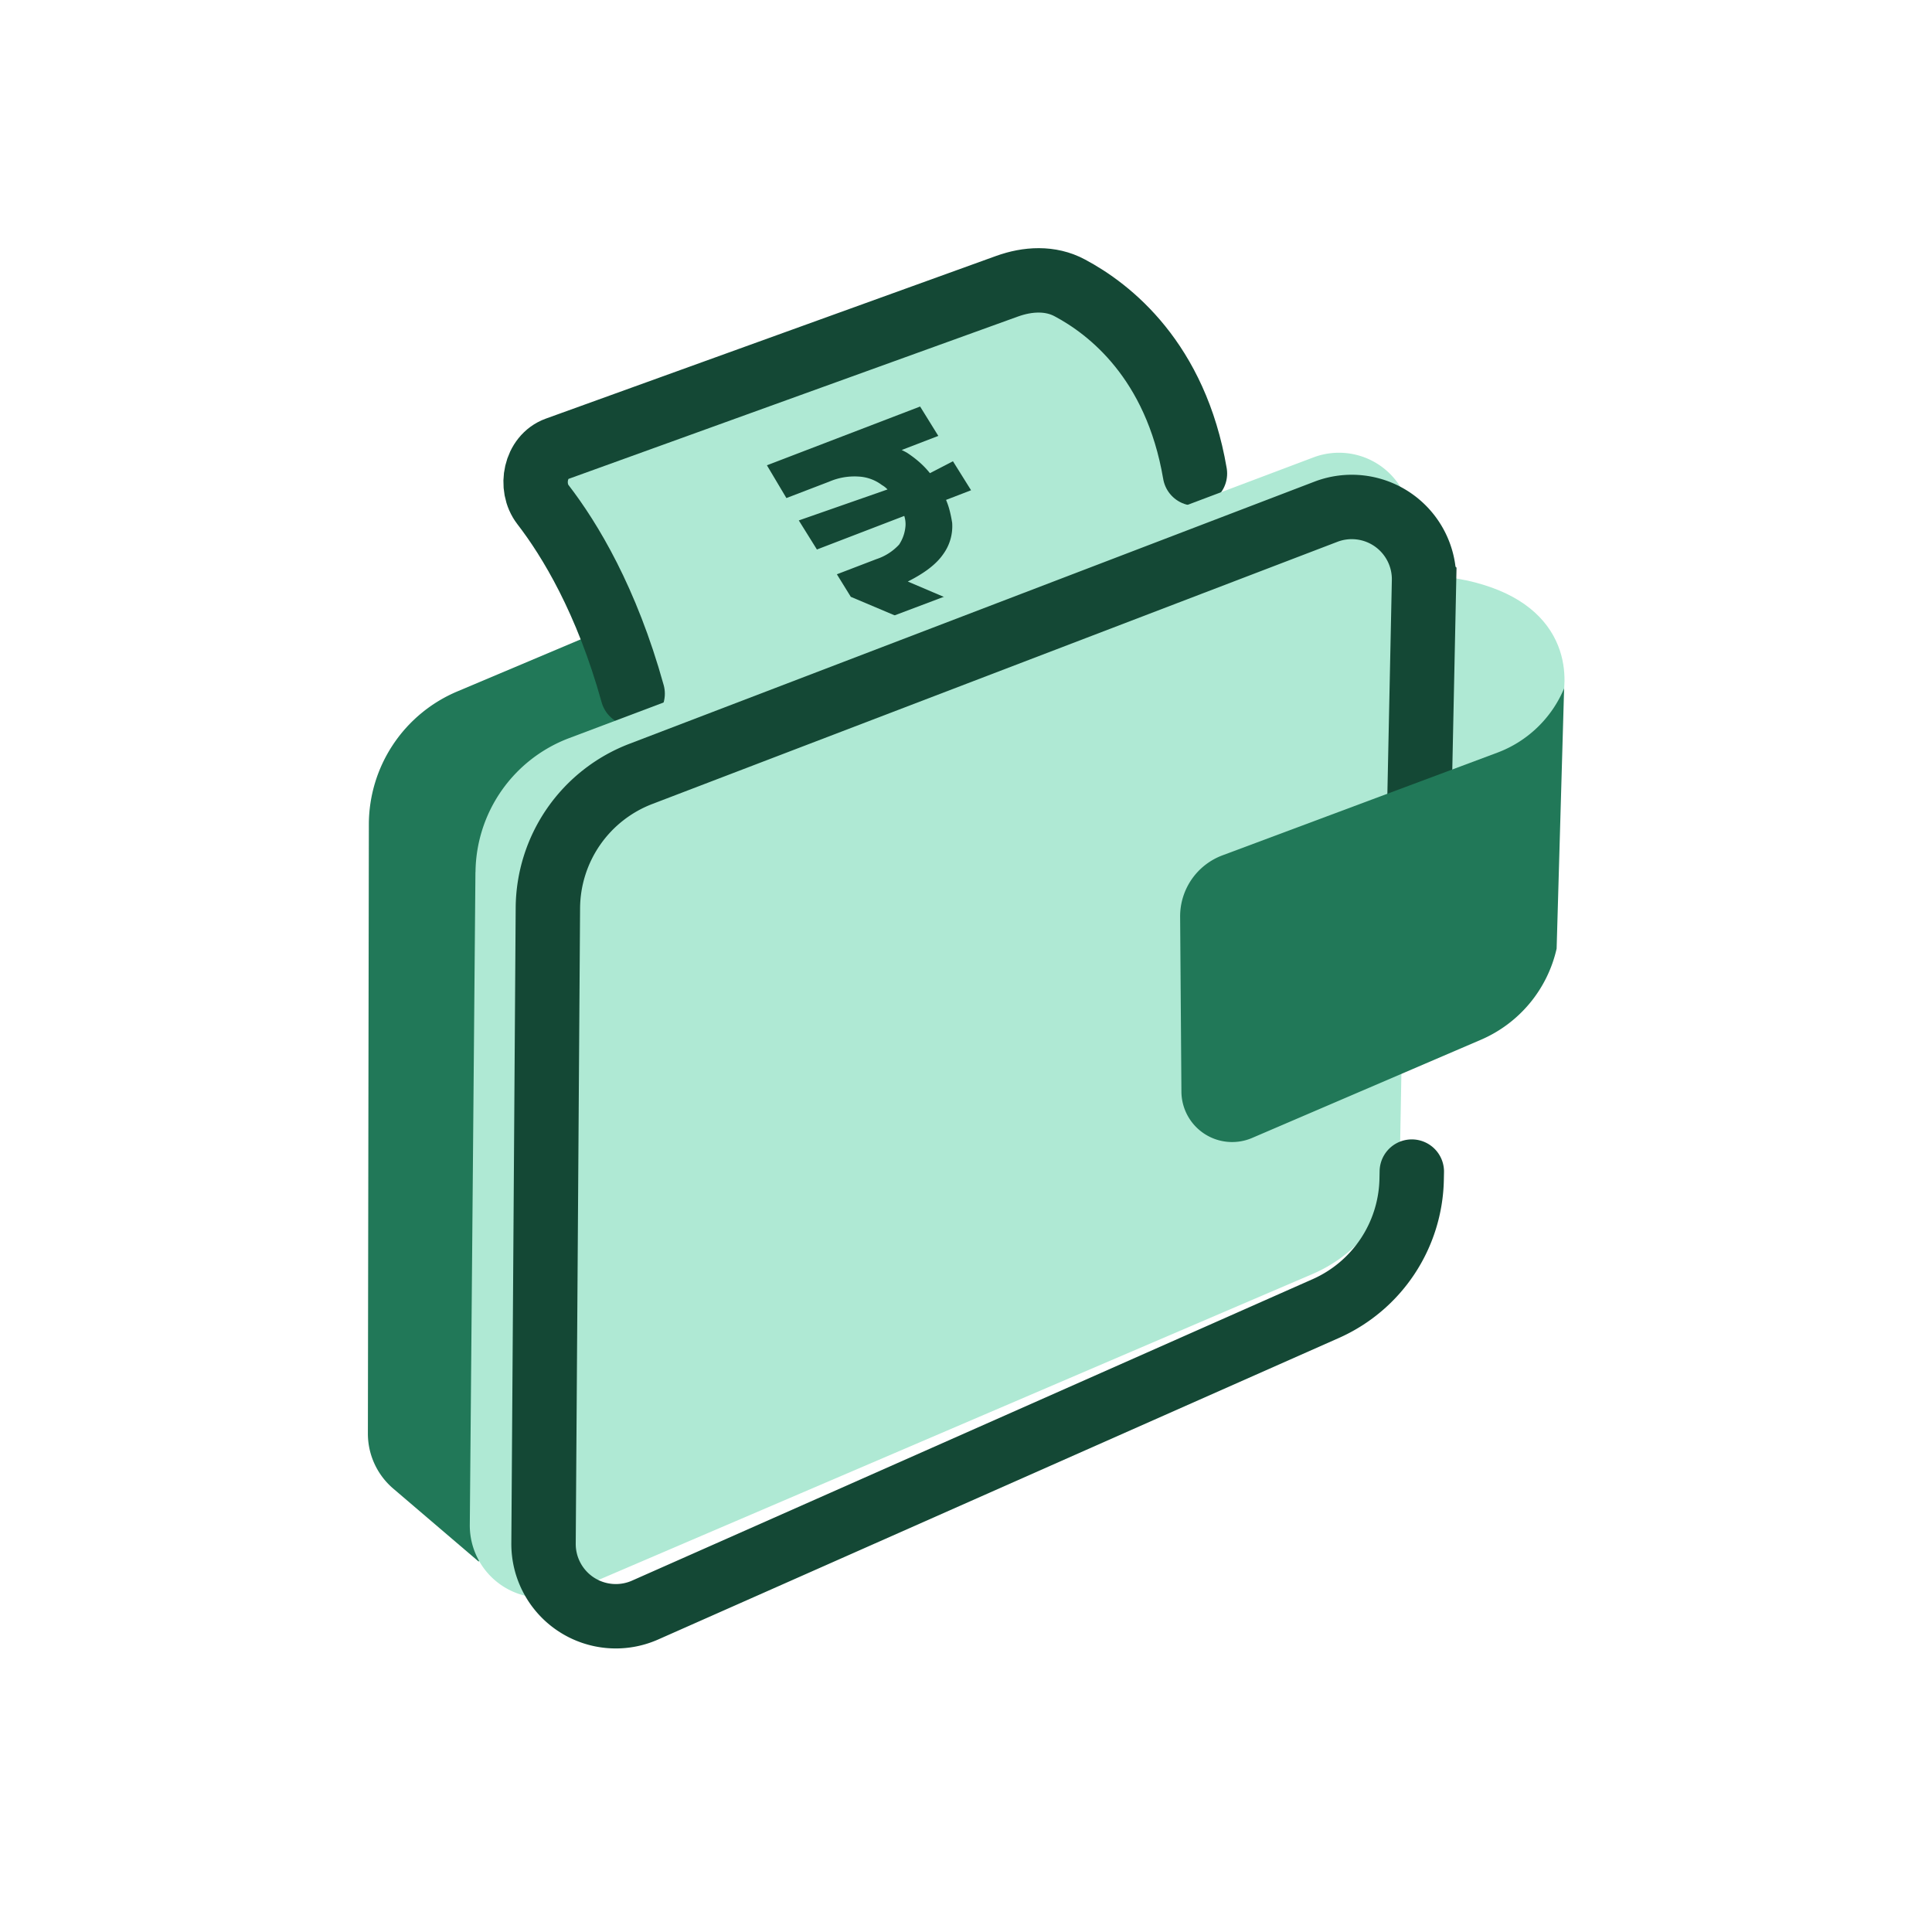 <svg width="24" height="24" fill="none" xmlns="http://www.w3.org/2000/svg"><path d="M4.582 10.242A1.796 1.796 0 015.679 8.59l7.071-2.984a.449.449 0 01.56.183l.955 1.596c.08.133.123.284.127.44l.05 2.032a1.796 1.796 0 01-.576 1.36l-7.312 6.775a.898.898 0 00-.237.359l-.37 1.048-1.063-.908a.898.898 0 01-.314-.684l.012-7.565z" fill="#217858"/><path d="M6.648 6.221c-.15-.21-.072-.528.168-.621l5.688-2.203c.247-.095.523-.077.73.086.51.403 1.448 1.347 1.794 3.046.415 2.032-.389 3.735-.634 4.193a1.283 1.283 0 01-.16.226l-3.81 4.455a.897.897 0 00-.2.416l-.203 1.076-1.122-.695a.909.909 0 01-.428-.752c-.031-1.32-.156-4.953-.616-6.607-.355-1.276-.87-2.147-1.207-2.62z" fill="#AFE9D4"/><path d="M11.552 5.878l.286-.148.225.36-.311.12c.041.095.06.188.076.283a.59.59 0 01-.114.395c-.087.125-.236.235-.437.336l1.556.663-.148.085-.27.104-.147.056-1.699-.718-.173-.28.493-.189a.664.664 0 00.28-.18.484.484 0 00.08-.242.336.336 0 00-.016-.114l-1.085.417-.225-.361 1.102-.385a.302.302 0 00-.07-.055.523.523 0 00-.289-.105.792.792 0 00-.365.063l-.532.204-.242-.407 1.903-.73.226.365-.455.175c.016.008.044.021.069.036.105.07.2.149.282.252z" fill="#144835"/><path d="M7.859 8.617c-.323-1.162-.78-1.915-1.114-2.348-.172-.223-.094-.596.17-.692l5.594-2.021c.257-.093.54-.109.78.02.495.263 1.316.902 1.555 2.306" stroke="#144835" stroke-width=".8" stroke-linecap="round"/><path d="M5.907 10.833A1.796 1.796 0 017.068 9.17l9.248-3.488a.898.898 0 011.215.856l-.138 7.67a1.796 1.796 0 01-1.088 1.618l-9.219 3.95a.898.898 0 01-1.25-.834l.07-8.108z" fill="#AFE9D4"/><path d="M19.06 8.632c-.087 1.076-.506 1.618-1.074 1.888l.07-2.978c1.094.206 1.045.842 1.005 1.09z" fill="#AFE9D4" stroke="#AFE9D4" stroke-width=".716" stroke-linecap="round"/><path d="M17.614 10.837l.076-3.623a.898.898 0 00-1.219-.857L7.96 9.614a1.796 1.796 0 00-1.154 1.664l-.054 7.896a.898.898 0 001.261.827l8.455-3.745a1.795 1.795 0 001.068-1.604l.002-.098" stroke="#144835" stroke-width=".8" stroke-linecap="round"/><path d="M14.66 11.39a.809.809 0 01.527-.765L18.6 9.35c.375-.14.676-.43.83-.799l-.093 3.233a1.62 1.62 0 01-.94 1.132l-2.843 1.22a.63.63 0 01-.878-.575l-.016-2.172z" fill="#217858"/></svg>